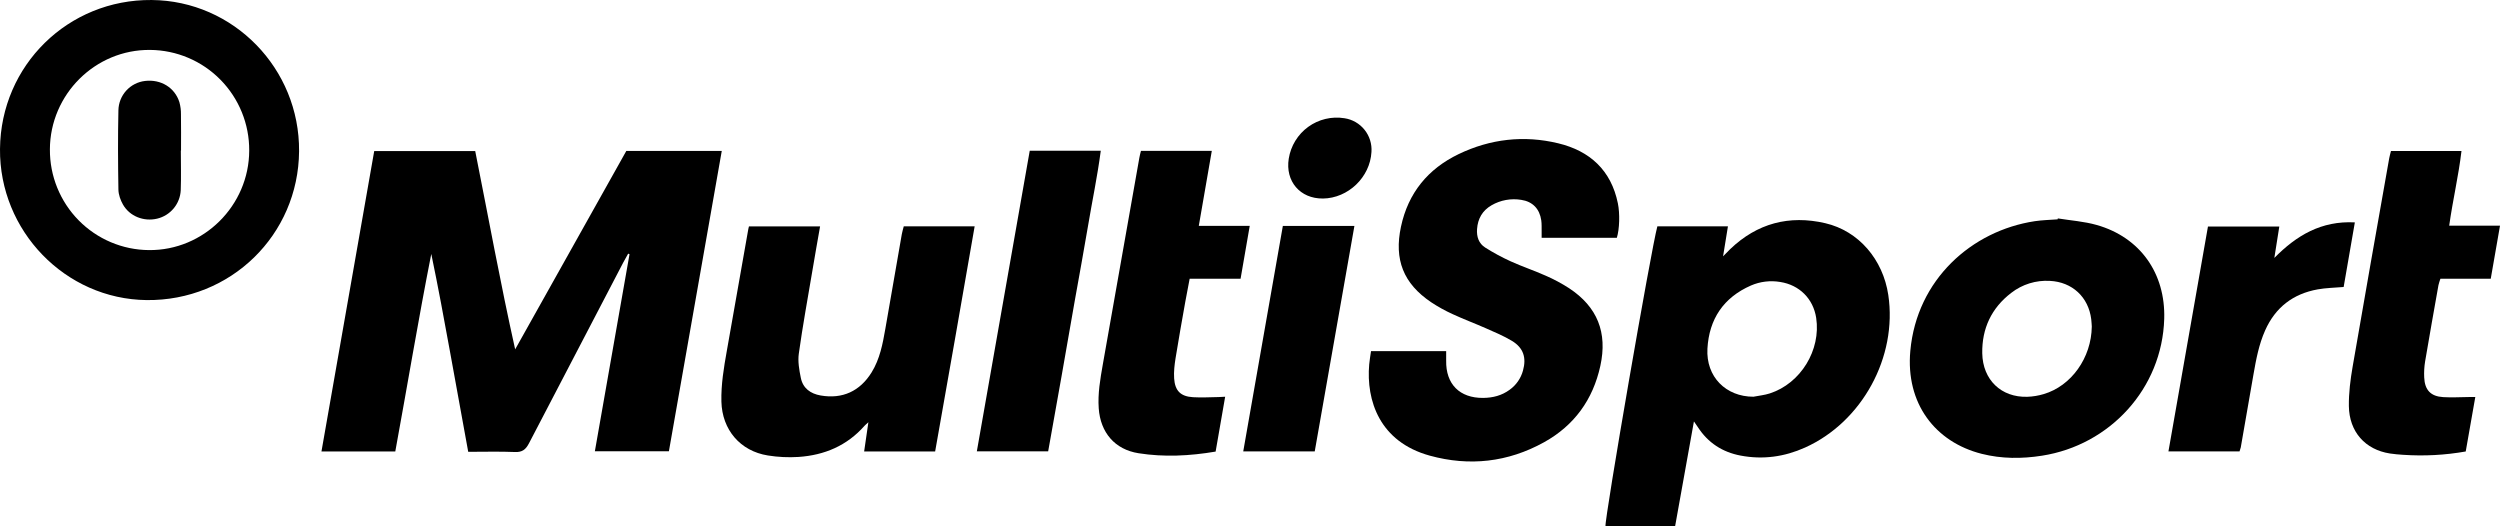 <?xml version="1.0" encoding="UTF-8" standalone="no"?>
<svg xmlns="http://www.w3.org/2000/svg" xmlns:svg="http://www.w3.org/2000/svg" xmlns:rdf="http://www.w3.org/1999/02/22-rdf-syntax-ns#" xmlns:cc="http://creativecommons.org/ns#" xmlns:dc="http://purl.org/dc/elements/1.1/" id="svg28" version="1.1" fill="none" viewBox="0 0 152 31.999" height="31.999" width="152">
  <defs id="defs32"/>
  <path id="path2" fill="#2f2f2f" d="m 28.468,27.472 c -0.375,-2.067 -0.74,-4.072 -1.105,-6.076 -0.362,-1.987 -0.726,-3.968 -1.141,-5.956 -0.789,3.991 -1.452,8.001 -2.188,12.008 h -4.489 c 1.072,-6.101 2.137,-12.168 3.208,-18.265 h 6.14 c 0.796,3.991 1.529,8.022 2.429,12.057 l 6.759,-12.065 h 5.803 c -1.072,6.101 -2.143,12.168 -3.215,18.263 h -4.501 l 2.107,-11.982 -0.083,-0.034 c -0.101,0.183 -0.207,0.363 -0.303,0.548 -1.911,3.659 -3.821,7.32 -5.727,10.984 -0.196,0.376 -0.408,0.549 -0.854,0.529 -0.925,-0.039 -1.85,-0.012 -2.84,-0.012 z" style="fill:#000000"/>
  <path id="path4" fill="#2f2f2f" d="m 100.768,13.759 h 4.291 c -0.096,0.587 -0.186,1.143 -0.296,1.826 0.198,-0.201 0.313,-0.322 0.433,-0.439 1.642,-1.573 3.59,-2.084 5.779,-1.576 2.036,0.472 3.51,2.208 3.833,4.363 0.563,3.765 -1.59,7.718 -5.058,9.277 -1.255,0.565 -2.563,0.747 -3.919,0.49 -1.105,-0.209 -1.983,-0.776 -2.6,-1.728 -0.054,-0.084 -0.114,-0.166 -0.24,-0.35 l -1.145,6.377 h -4.233 c -0.066,-0.423 2.778,-16.867 3.155,-18.24 z m 5.844,10.361 c 0.331,-0.065 0.672,-0.097 0.991,-0.2 1.88,-0.608 3.119,-2.638 2.821,-4.592 -0.178,-1.166 -1.022,-2.003 -2.186,-2.184 -0.602,-0.102 -1.221,-0.028 -1.781,0.215 -1.666,0.73 -2.544,2.041 -2.645,3.836 -0.096,1.71 1.12,2.927 2.8,2.926 z" style="fill:#000000"/>
  <path id="path6" fill="#2f2f2f" d="m 83.357,21.349 h 4.57 c 0,0.199 0.003,0.388 0,0.577 -0.028,1.428 0.82,2.281 2.251,2.267 0.587,-0.006 1.13,-0.143 1.607,-0.494 0.397,-0.283 0.684,-0.695 0.812,-1.166 0.22,-0.785 0.027,-1.385 -0.668,-1.806 -0.5,-0.303 -1.05,-0.53 -1.587,-0.768 -0.669,-0.296 -1.357,-0.551 -2.02,-0.859 -0.455,-0.206 -0.893,-0.449 -1.31,-0.725 -1.689,-1.139 -2.259,-2.593 -1.833,-4.591 0.437,-2.054 1.643,-3.516 3.503,-4.412 1.929,-0.929 3.975,-1.161 6.055,-0.66 1.929,0.465 3.219,1.638 3.63,3.652 0.128,0.626 0.101,1.569 -0.063,2.094 h -4.572 c 0,-0.133 0,-0.251 0,-0.369 -0.005,-0.231 0.01,-0.467 -0.023,-0.694 -0.1,-0.698 -0.528,-1.14 -1.214,-1.243 -0.623,-0.103 -1.263,0.013 -1.81,0.33 -0.556,0.322 -0.835,0.813 -0.88,1.447 -0.033,0.462 0.101,0.874 0.495,1.122 0.497,0.315 1.016,0.595 1.551,0.839 0.697,0.317 1.43,0.56 2.13,0.873 0.491,0.213 0.964,0.467 1.415,0.757 1.727,1.137 2.349,2.699 1.905,4.726 -0.45,2.057 -1.588,3.625 -3.422,4.643 -2.197,1.218 -4.54,1.478 -6.947,0.815 -3.062,-0.844 -3.875,-3.358 -3.684,-5.549 0.021,-0.249 0.067,-0.492 0.11,-0.801 z" style="fill:#000000"/>
  <path id="path8" fill="#898989" d="M 4.2950383e-4,9.048 C 0.049,3.972 4.143,-0.045 9.222,3.7575966e-4 14.202,0.044 18.224,4.172 18.184,9.197 c -0.041,5.088 -4.158,9.107 -9.273,9.048 -4.939,-0.057 -8.959,-4.206 -8.911,-9.197 z M 3.034,9.084 c -0.011,1.612 0.617,3.162 1.746,4.31 1.129,1.148 2.667,1.8 4.275,1.812 3.328,0.032 6.087,-2.705 6.097,-6.049 0.01,-1.612 -0.619,-3.162 -1.749,-4.31 -1.129,-1.148 -2.667,-1.799 -4.276,-1.812 -3.331,-0.032 -6.082,2.698 -6.094,6.049 z" style="fill:#000000"/>
  <path id="path10" fill="#2f2f2f" d="m 125.116,13.279 c 0.79,0.129 1.6,0.182 2.365,0.4 2.645,0.752 4.185,2.941 4.104,5.704 -0.125,4.242 -3.305,7.679 -7.43,8.323 -1.228,0.193 -2.455,0.193 -3.667,-0.113 -2.828,-0.717 -4.634,-3.061 -4.34,-6.267 0.396,-4.332 3.734,-7.298 7.569,-7.878 0.457,-0.069 0.924,-0.076 1.386,-0.112 0.003,-0.017 0.008,-0.038 0.013,-0.057 z m 2.065,6.574 c -0.007,-0.086 -0.012,-0.265 -0.034,-0.442 -0.166,-1.349 -1.156,-2.267 -2.512,-2.333 -0.847,-0.051 -1.682,0.208 -2.352,0.729 -1.204,0.921 -1.786,2.169 -1.762,3.67 0.027,1.622 1.161,2.697 2.741,2.648 0.338,-0.012 0.674,-0.068 0.998,-0.165 1.668,-0.492 2.897,-2.195 2.921,-4.107 z" style="fill:#000000"/>
  <path id="path12" fill="#2f2f2f" d="m 45.534,13.766 h 4.327 c -0.161,0.921 -0.322,1.813 -0.47,2.706 -0.282,1.674 -0.589,3.345 -0.823,5.026 -0.068,0.479 0.024,0.997 0.123,1.481 0.128,0.629 0.589,0.959 1.204,1.066 1.325,0.231 2.392,-0.259 3.101,-1.408 0.5,-0.811 0.672,-1.724 0.832,-2.641 0.333,-1.919 0.667,-3.839 1.002,-5.758 0.027,-0.156 0.076,-0.307 0.119,-0.478 h 4.31 c -0.787,4.579 -1.598,9.125 -2.402,13.689 h -4.317 c 0.084,-0.576 0.161,-1.122 0.258,-1.777 -0.139,0.127 -0.193,0.169 -0.237,0.218 -1.065,1.209 -2.437,1.785 -4.008,1.892 -0.623,0.04 -1.248,0.01 -1.865,-0.089 -1.686,-0.269 -2.783,-1.567 -2.826,-3.271 -0.026,-1.044 0.147,-2.066 0.329,-3.088 0.429,-2.429 0.857,-4.858 1.286,-7.287 0.011,-0.085 0.033,-0.169 0.059,-0.28 z" style="fill:#000000"/>
  <path id="path14" fill="#2f2f2f" d="m 150.498,24.139 c -0.198,1.123 -0.388,2.208 -0.582,3.311 -1.257,0.222 -2.537,0.29 -3.811,0.202 -0.268,-0.018 -0.536,-0.039 -0.799,-0.08 -1.497,-0.232 -2.474,-1.314 -2.495,-2.885 -0.01,-0.797 0.093,-1.606 0.229,-2.394 0.726,-4.226 1.479,-8.447 2.224,-12.67 0.025,-0.139 0.066,-0.275 0.107,-0.442 h 4.287 c -0.177,1.51 -0.529,2.978 -0.747,4.541 h 3.089 c -0.194,1.111 -0.376,2.145 -0.563,3.226 h -3.061 c -0.046,0.128 -0.086,0.258 -0.118,0.39 -0.275,1.548 -0.552,3.096 -0.813,4.646 -0.051,0.318 -0.069,0.64 -0.054,0.961 0.033,0.769 0.395,1.154 1.157,1.2 0.515,0.031 1.034,0 1.554,-0.006 0.114,-0.001 0.234,0 0.396,0 z" style="fill:#000000"/>
  <path id="path16" fill="#2f2f2f" d="m 69.37,9.171 h 4.308 c -0.264,1.522 -0.521,3.01 -0.791,4.562 h 3.097 c -0.191,1.099 -0.369,2.131 -0.557,3.215 h -3.096 c -0.094,0.495 -0.184,0.944 -0.264,1.396 -0.202,1.144 -0.409,2.288 -0.593,3.437 -0.064,0.403 -0.113,0.82 -0.086,1.225 0.05,0.76 0.399,1.1 1.152,1.144 0.515,0.03 1.034,0 1.554,-0.009 0.104,0 0.208,-0.01 0.396,-0.02 -0.198,1.138 -0.389,2.234 -0.58,3.335 -1.59,0.269 -3.139,0.344 -4.683,0.101 -1.447,-0.227 -2.32,-1.26 -2.424,-2.729 -0.064,-0.903 0.093,-1.783 0.247,-2.664 0.738,-4.189 1.479,-8.377 2.222,-12.566 0.022,-0.143 0.062,-0.277 0.099,-0.426 z" style="fill:#000000"/>
  <path id="path18" fill="#2f2f2f" d="m 62.609,9.166 h 4.318 c -0.204,1.56 -0.525,3.071 -0.779,4.591 -0.255,1.52 -0.536,3.025 -0.804,4.538 -0.268,1.53 -0.532,3.061 -0.804,4.593 -0.268,1.51 -0.536,3.019 -0.811,4.551 h -4.337 c 1.077,-6.106 2.143,-12.17 3.216,-18.273 z" style="fill:#000000"/>
  <path id="path20" fill="#2f2f2f" d="m 136.163,27.446 h -4.322 c 0.803,-4.57 1.6,-9.104 2.403,-13.673 h 4.338 c -0.102,0.644 -0.201,1.276 -0.302,1.909 1.349,-1.37 2.857,-2.267 4.895,-2.161 l -0.681,3.928 c -0.556,0.048 -1.075,0.054 -1.578,0.145 -1.494,0.269 -2.569,1.09 -3.194,2.491 -0.384,0.859 -0.552,1.772 -0.712,2.685 -0.258,1.478 -0.515,2.957 -0.772,4.436 -0.02,0.082 -0.045,0.162 -0.075,0.241 z" style="fill:#000000"/>
  <path id="path22" fill="#2f2f2f" d="m 79.935,27.446 h -4.346 c 0.804,-4.568 1.598,-9.1 2.408,-13.708 1.438,-0.006 2.871,-0.003 4.351,0 -0.81,4.601 -1.608,9.135 -2.412,13.708 z" style="fill:#000000"/>
  <path id="path24" fill="#2f2f2f" d="m 80.431,12.07 c -1.384,0.015 -2.295,-1.05 -2.075,-2.425 0.061,-0.384 0.197,-0.753 0.4,-1.084 0.203,-0.332 0.469,-0.62 0.784,-0.848 0.314,-0.228 0.67,-0.392 1.048,-0.482 0.378,-0.09 0.769,-0.105 1.153,-0.043 0.481,0.071 0.918,0.322 1.223,0.703 0.305,0.38 0.455,0.862 0.421,1.348 -0.085,1.538 -1.418,2.815 -2.954,2.832 z" style="fill:#000000"/>
  <path id="path26" fill="#898989" d="m 10.995,9.152 c 0,0.805 0.024,1.611 -0.006,2.412 -0.019,0.405 -0.17,0.793 -0.429,1.105 -0.259,0.312 -0.612,0.531 -1.006,0.625 -0.812,0.192 -1.67,-0.141 -2.078,-0.859 -0.153,-0.269 -0.271,-0.602 -0.277,-0.906 -0.026,-1.608 -0.036,-3.217 0,-4.824 0.009,-0.443 0.178,-0.868 0.476,-1.196 0.298,-0.328 0.704,-0.536 1.143,-0.587 0.961,-0.114 1.811,0.401 2.09,1.294 0.066,0.24 0.098,0.489 0.094,0.738 0.012,0.733 0.004,1.466 0.004,2.198 z" style="fill:#000000"/>
</svg>

